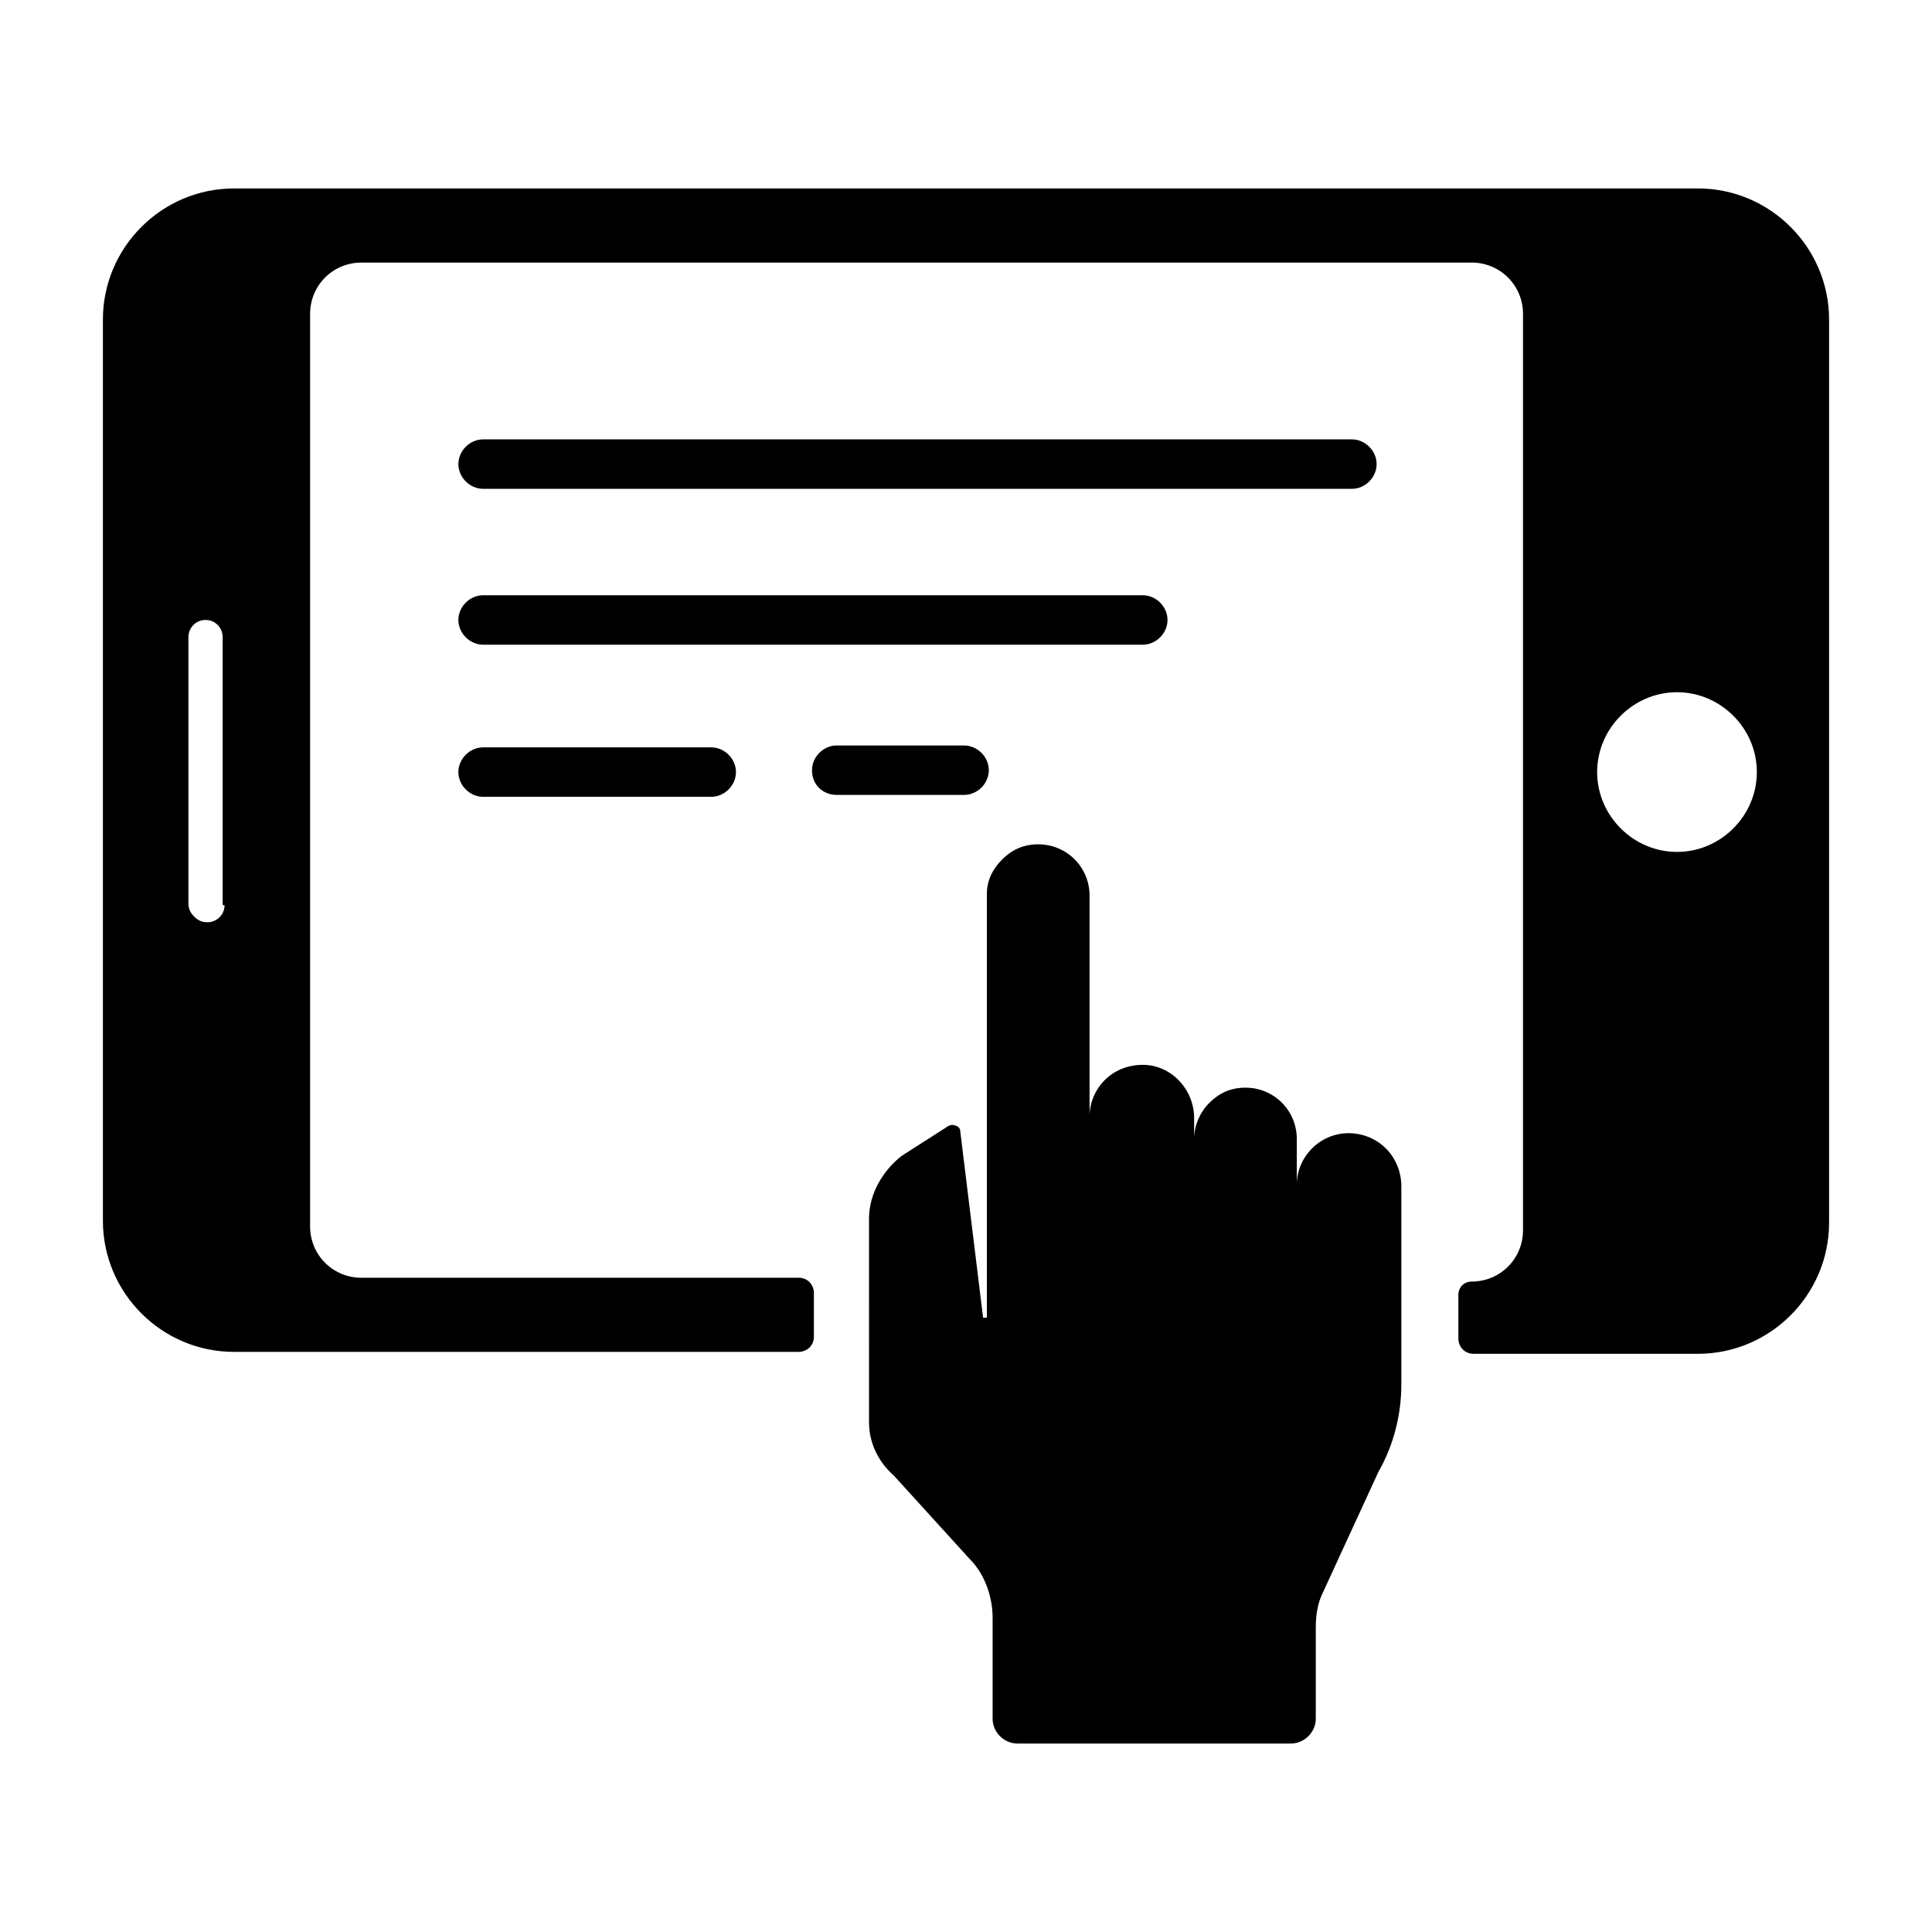 <?xml version="1.0" encoding="UTF-8"?>
<!-- Uploaded to: SVG Repo, www.svgrepo.com, Generator: SVG Repo Mixer Tools -->
<svg fill="#000000" width="800px" height="800px" version="1.1" viewBox="144 144 512 512" xmlns="http://www.w3.org/2000/svg">
 <g>
  <path d="m593.96 193.94h-387.93c-19.145 0-34.762 15.617-34.762 34.762v238.8c0 19.145 15.617 34.762 34.762 34.762h149.63c2.016 0 4.031-1.512 4.031-4.031v-11.586c0-2.016-1.512-4.031-4.031-4.031l-115.88 0.004c-7.559 0-13.602-6.047-13.602-13.602v-241.83c0-7.559 6.047-13.602 13.602-13.602h294.23c7.559 0 13.602 6.047 13.602 13.602v242.84c0 7.559-6.047 13.602-13.602 13.602-2.016 0-3.527 1.512-3.527 3.527v11.586c0 2.016 1.512 4.031 4.031 4.031h59.449c19.145 0 34.762-15.617 34.762-34.762v-239.31c0-19.145-15.617-34.762-34.762-34.762zm-390.45 189.93c0 2.519-2.016 4.535-4.535 4.535-1.512 0-2.519-0.504-3.527-1.512-1.008-1.008-1.512-2.016-1.512-3.527v-70.535c0-2.519 2.016-4.535 4.535-4.535 2.519 0 4.535 2.016 4.535 4.535v71.039zm384.91-14.105c-11.586 0-21.16-9.574-21.16-21.16s9.574-21.16 21.16-21.16 21.16 9.574 21.16 21.16c0 11.59-9.57 21.16-21.16 21.16z"/>
  <path d="m413.6 606.05h72.547c3.527 0 6.551-3.023 6.551-6.551v-24.184c0-3.527 0.504-6.551 2.016-9.574l14.609-31.738c4.031-7.055 6.047-15.113 6.047-23.176v-52.391c0-7.559-5.543-13.602-13.098-14.105-8.062-0.504-14.609 6.047-14.609 13.602v-12.09c0-7.559-6.047-13.602-13.602-13.602-4.031 0-7.055 1.512-9.574 4.031-2.519 2.519-4.031 6.047-4.031 9.574v-5.547c0-7.559-6.047-14.105-13.602-14.105-4.031 0-7.559 1.512-10.078 4.031-2.519 2.519-4.031 6.047-4.031 9.574v-58.445c0-7.559-6.047-13.602-13.602-13.602-4.031 0-7.055 1.512-9.574 4.031-2.519 2.519-4.031 5.543-4.031 9.07v1.008 111.34h-1.008l-6.047-49.375c0-1.512-2.016-2.016-3.023-1.512l-12.594 8.059c-5.039 4.031-8.566 10.078-8.566 16.625l0.004 53.91c0 5.543 2.519 10.578 6.551 14.105l20.152 22.168c4.031 4.031 6.047 10.078 6.047 15.617v26.703c-0.004 3.527 3.019 6.547 6.547 6.547z"/>
  <path d="m502.27 260.44h-230.24c-3.527 0-6.551 3.023-6.551 6.551 0 3.527 3.023 6.551 6.551 6.551h230.24c3.527 0 6.551-3.023 6.551-6.551-0.004-3.527-3.027-6.551-6.551-6.551z"/>
  <path d="m453.4 308.3c0-3.527-3.023-6.551-6.551-6.551h-174.82c-3.527 0-6.551 3.023-6.551 6.551 0 3.527 3.023 6.551 6.551 6.551h174.82c3.527 0 6.551-3.023 6.551-6.551z"/>
  <path d="m272.03 342.06c-3.527 0-6.551 3.023-6.551 6.551s3.023 6.551 6.551 6.551h60.457c3.527 0 6.551-3.023 6.551-6.551s-3.023-6.551-6.551-6.551z"/>
  <path d="m365.74 354.66h33.754c3.527 0 6.551-3.023 6.551-6.551 0-3.527-3.023-6.551-6.551-6.551h-33.754c-3.527 0-6.551 3.023-6.551 6.551 0.004 4.031 3.023 6.551 6.551 6.551z"/>
 </g>
</svg>